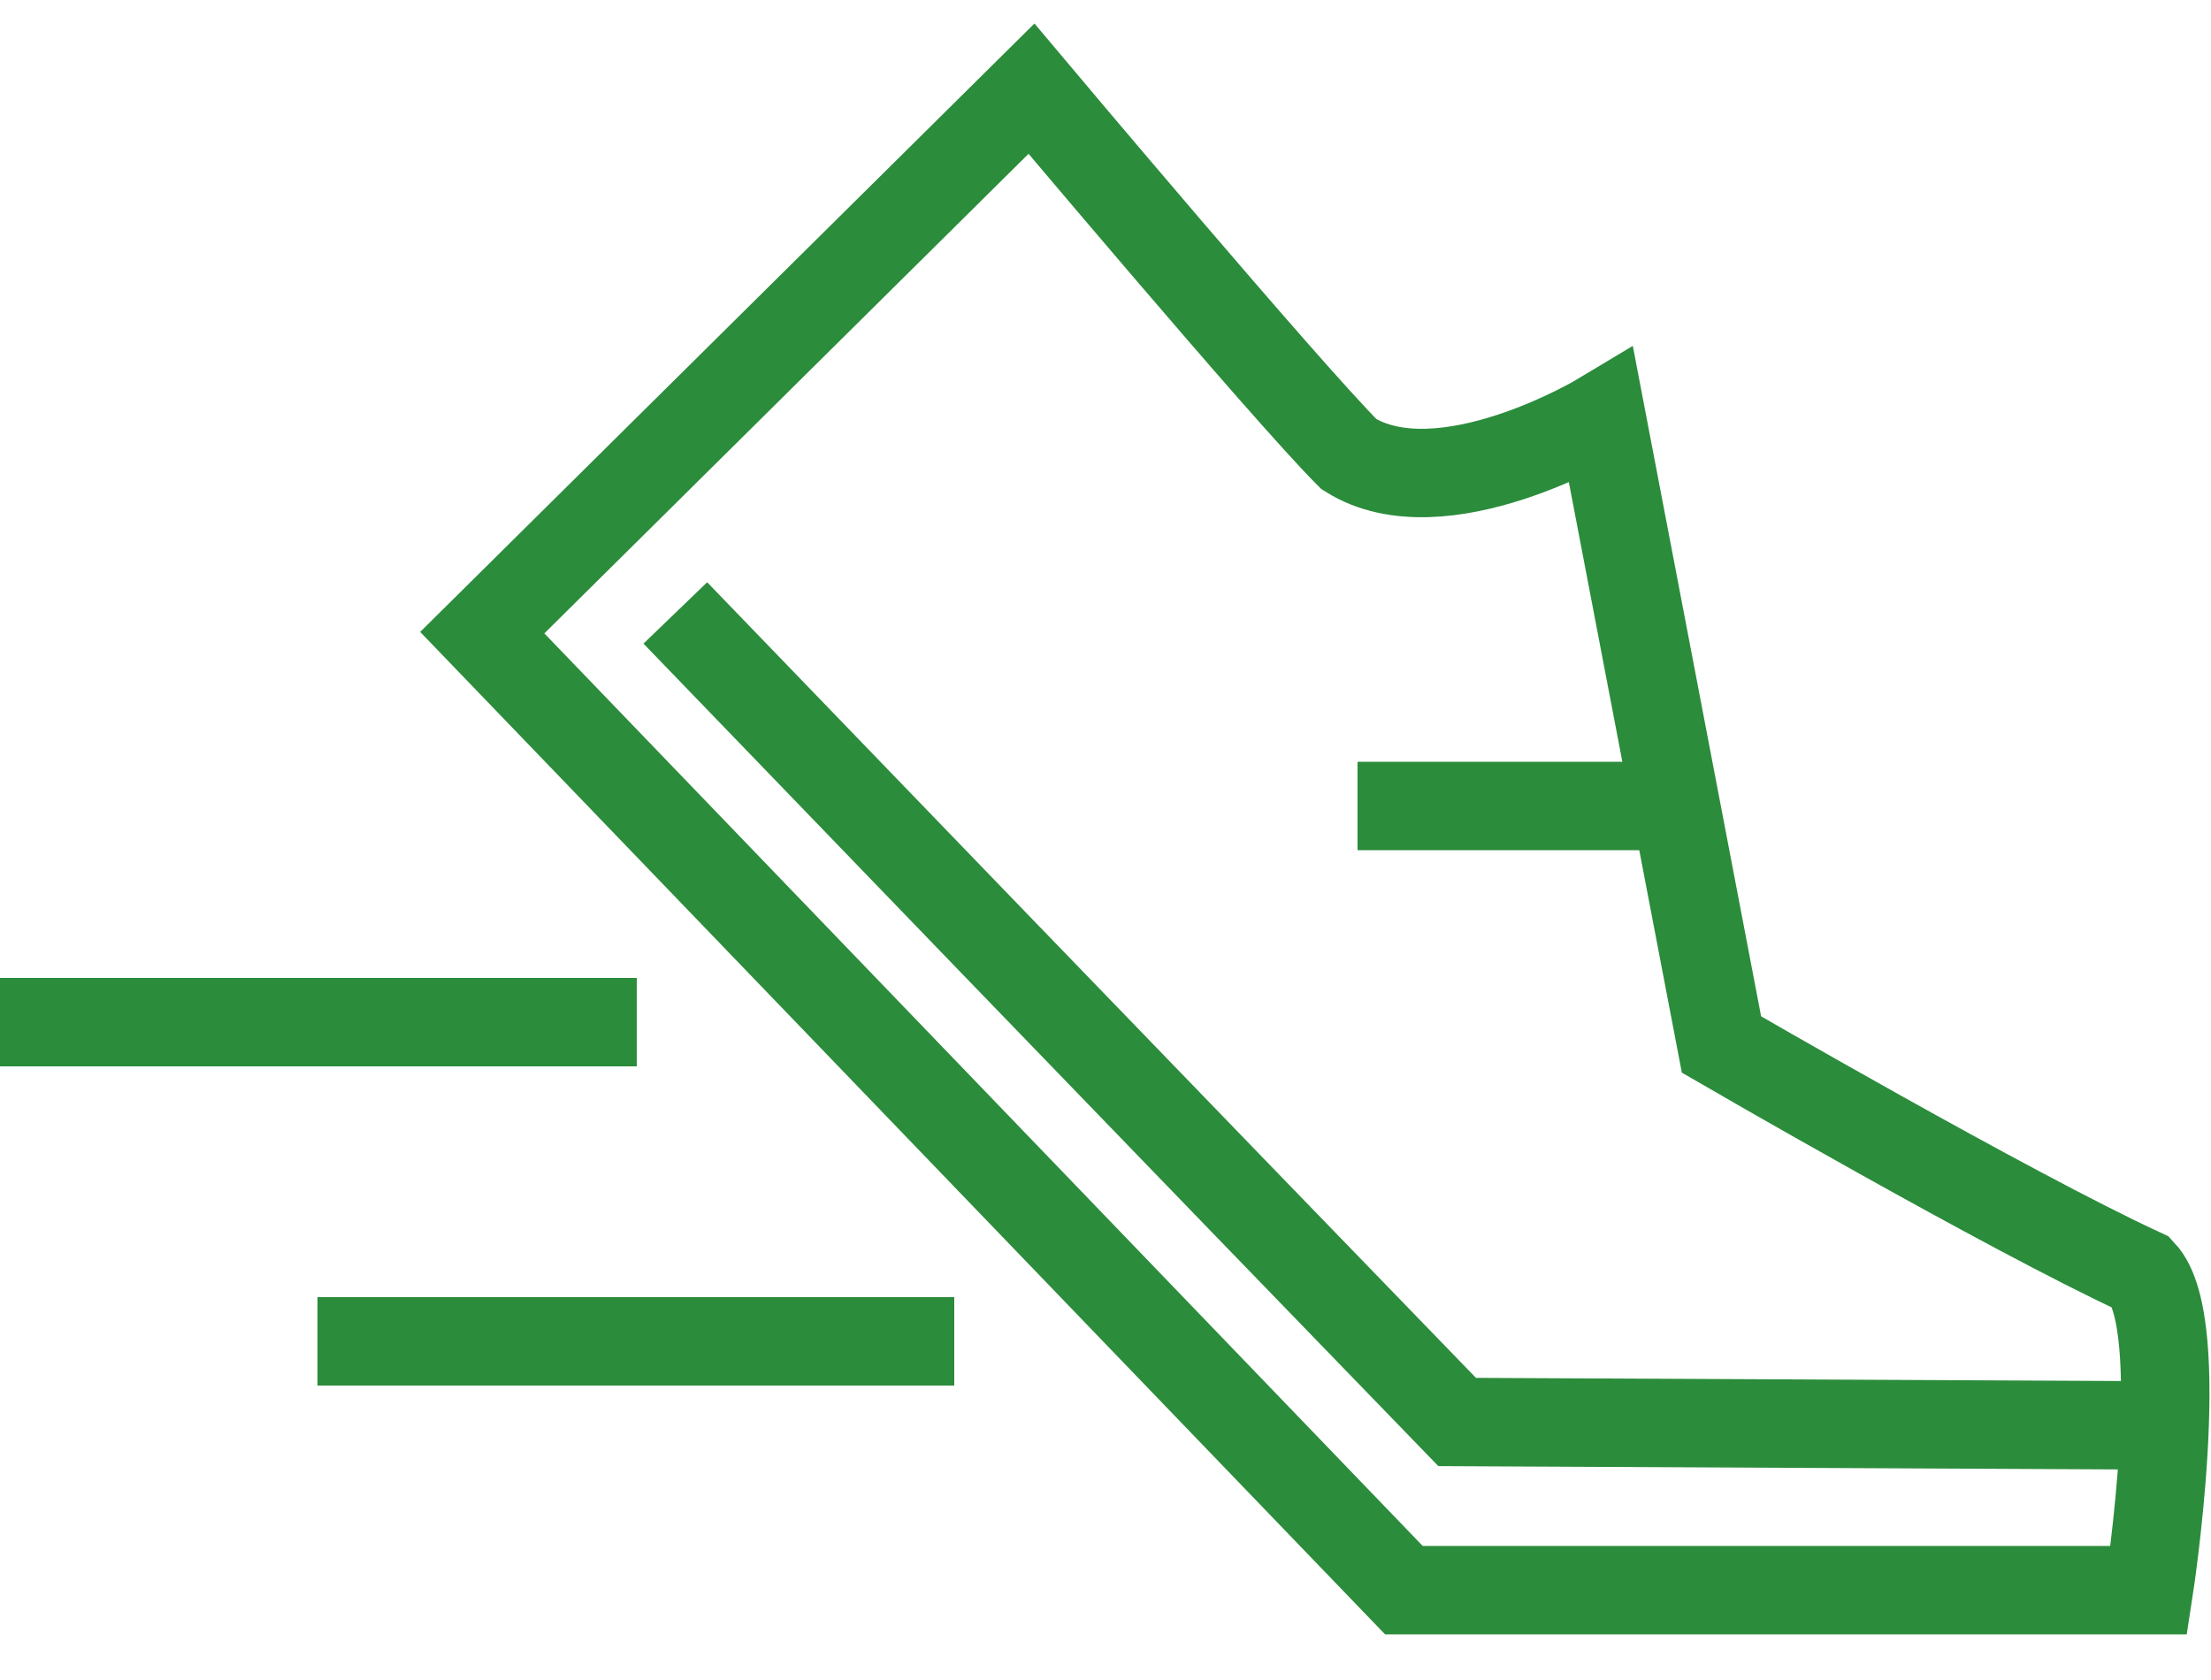 <?xml version="1.0" encoding="UTF-8" standalone="no"?>
<svg width="25px" height="19px" viewBox="0 0 25 19" version="1.1" xmlns="http://www.w3.org/2000/svg" xmlns:xlink="http://www.w3.org/1999/xlink">
    <!-- Generator: Sketch 39.1 (31720) - http://www.bohemiancoding.com/sketch -->
    <title>icon-run</title>
    <desc>Created with Sketch.</desc>
    <defs></defs>
    <g id="Page-1" stroke="none" stroke-width="1" fill="none" fill-rule="evenodd">
        <g id="icon-run" transform="translate(0, 1)" stroke="#2B8C3B">
            <path d="M11.663,0.003 L5.453,6.155 L15.874,16.984 L24.297,16.984 C24.297,16.984 24.763,13.976 24.219,13.394 C22.706,12.695 19.465,10.813 19.465,10.813 L18.106,3.71 C18.106,3.71 16.301,4.797 15.253,4.137 C14.526,3.409 11.663,0.003 11.663,0.003 L11.663,0.003 Z" id="Shape"></path>
            <path d="M7.636,5.932 C12.789,11.278 16.476,15.082 16.476,15.082 L24.394,15.121 M15.35,8.115 L18.844,8.115 M0,10.56 L7.2,10.56 M3.59,14.17 L10.79,14.17" id="Shape"></path>
        </g>
    </g>
</svg>